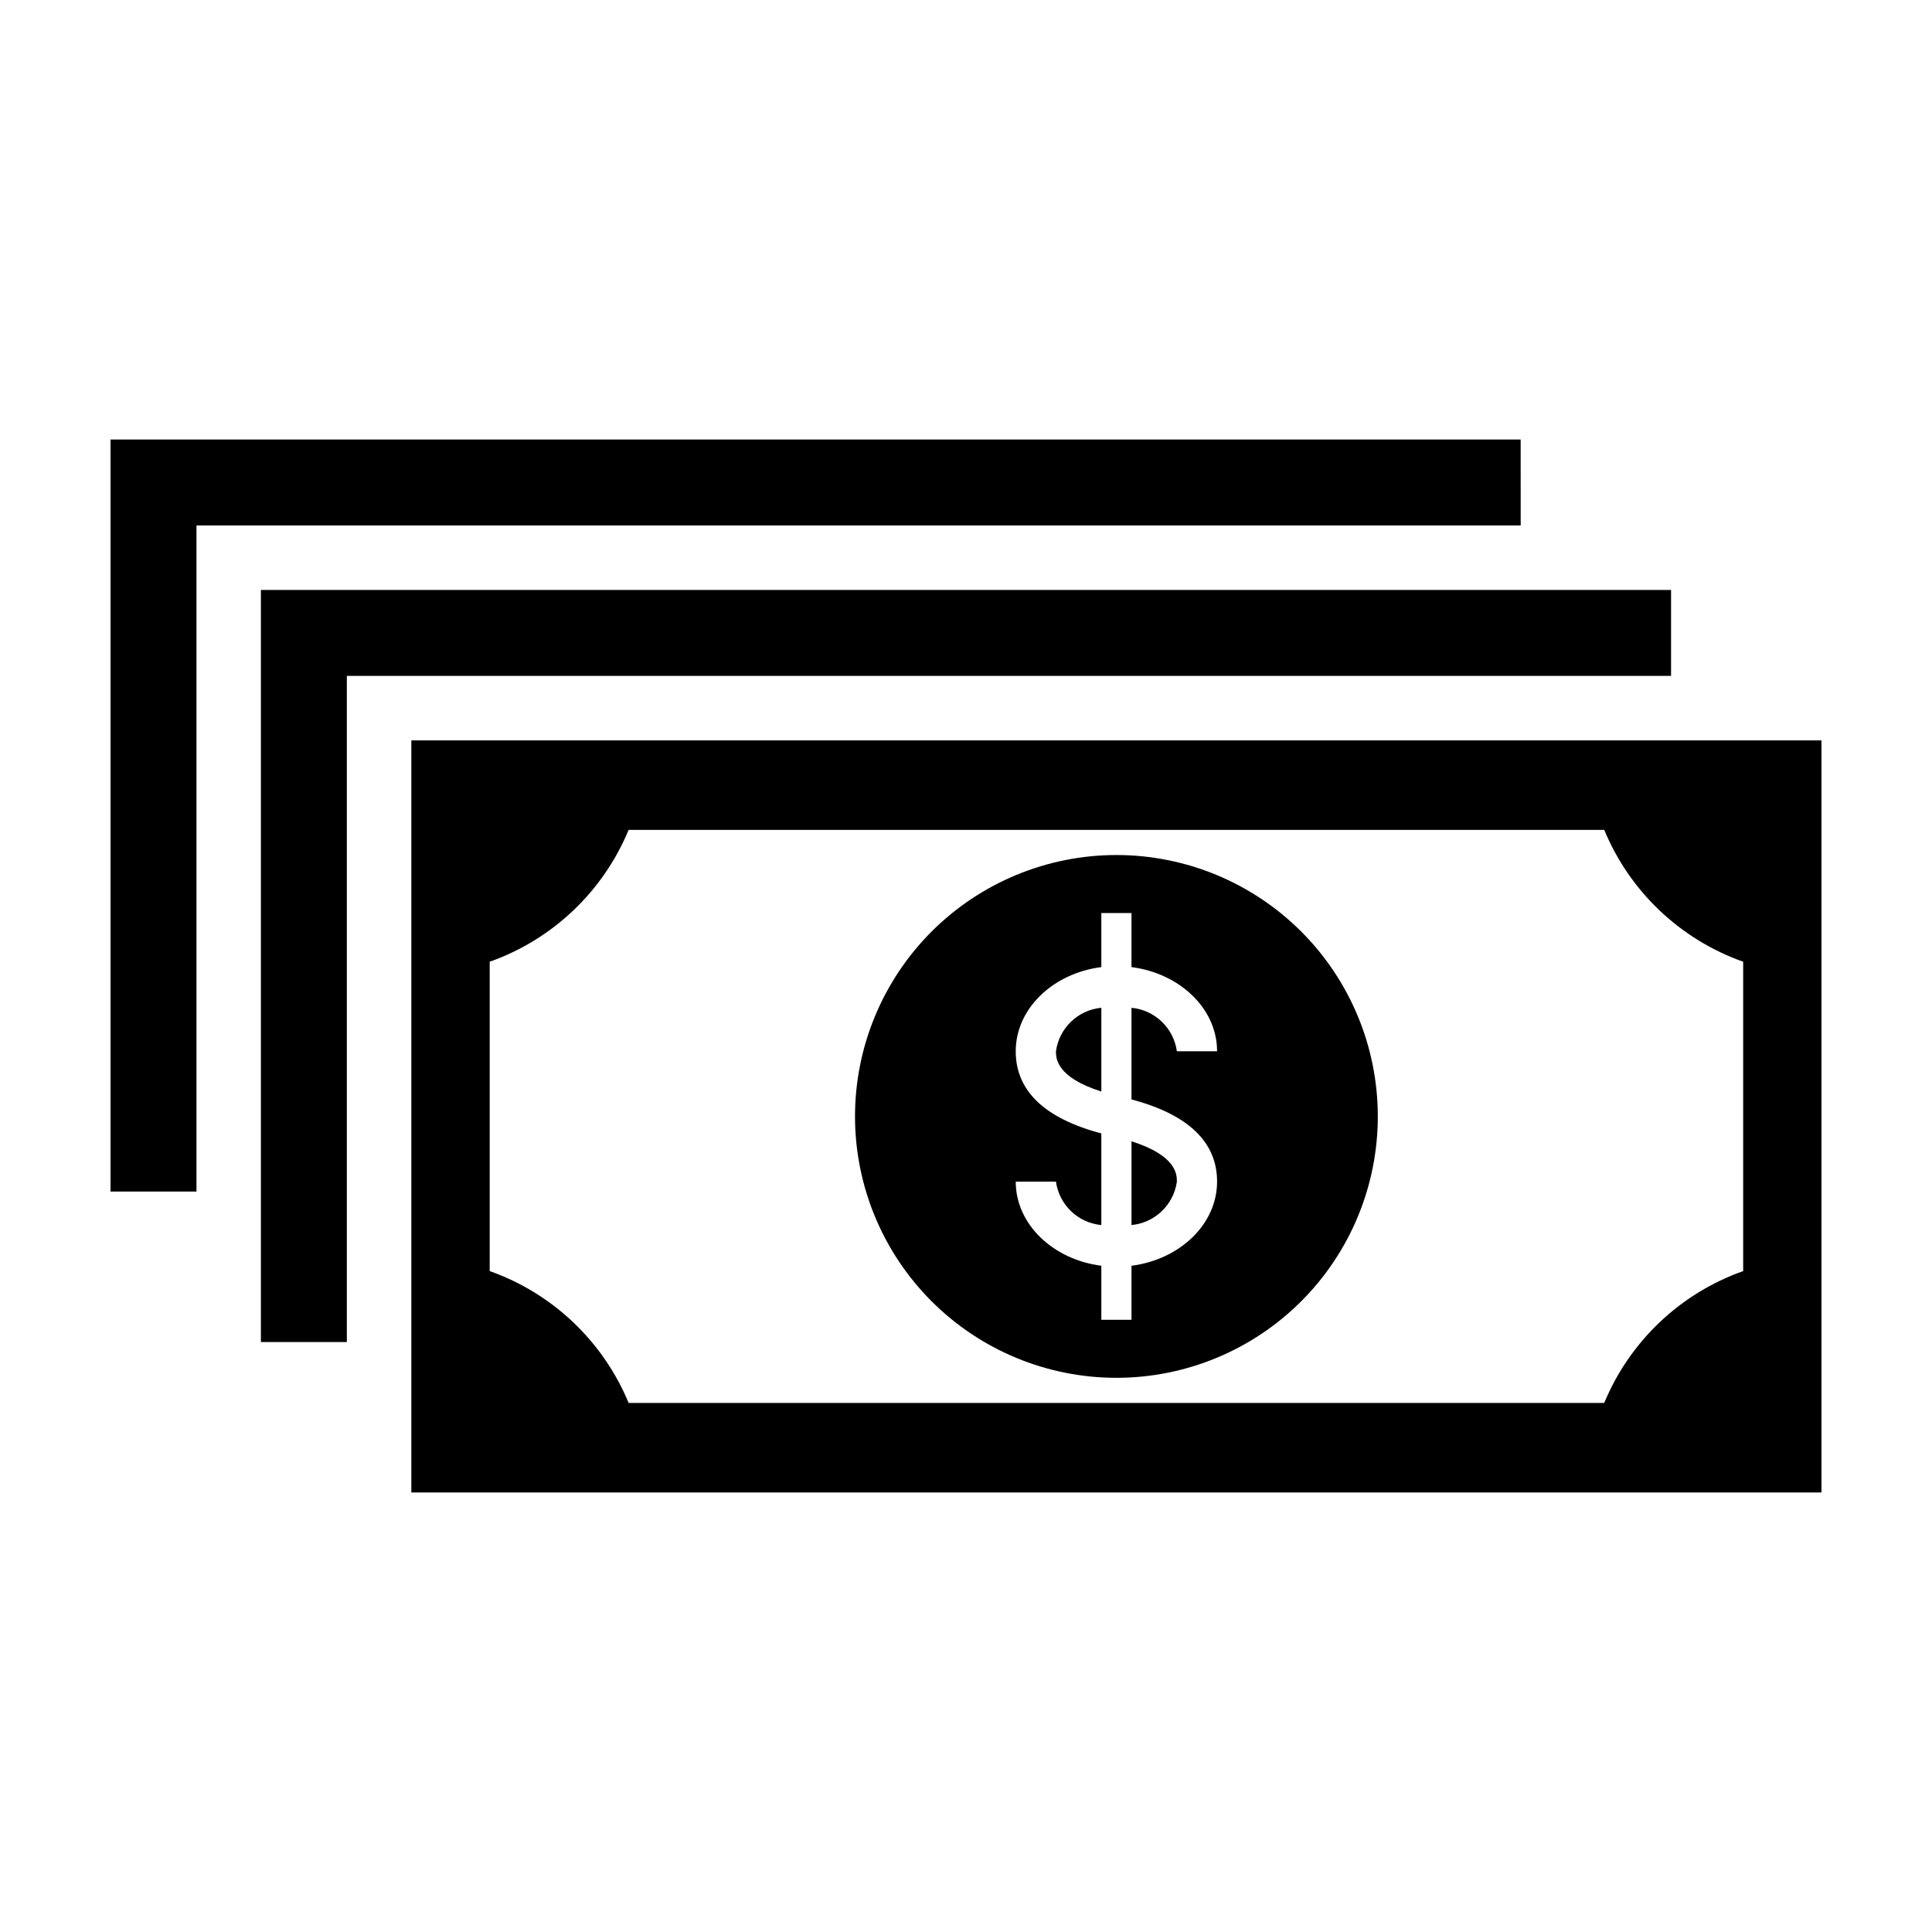 <?xml version="1.0" encoding="UTF-8"?>
<!-- Uploaded to: ICON Repo, www.iconrepo.com, Generator: ICON Repo Mixer Tools -->
<svg fill="#000000" width="800px" height="800px" version="1.1" viewBox="144 144 512 512" xmlns="http://www.w3.org/2000/svg">
 <g>
  <path d="m253.01 340.21v199.31h373.7v-199.31zm352.95 140.64c-16.668 5.902-30.051 18.602-36.82 34.938h-258.55c-6.769-16.336-20.148-29.031-36.816-34.938v-81.98c16.668-5.906 30.047-18.602 36.816-34.938h258.55c6.769 16.336 20.152 29.031 36.82 34.938z"/>
  <path d="m586.85 300.34h-373.71v199.31h22.777v-176.53h350.93z"/>
  <path d="m546.99 260.48h-373.7v199.3h22.777v-176.53h350.93z"/>
  <path d="m423.84 422.59c0 1.801 0.027 6.863 12.027 10.676v-22.199c-6.195 0.586-11.176 5.356-12.027 11.523z"/>
  <path d="m443.86 468.65c6.199-0.586 11.176-5.356 12.027-11.52 0-1.801-0.027-6.863-12.027-10.676z"/>
  <path d="m439.86 370.59c-18.371 0-35.992 7.301-48.984 20.289-12.988 12.992-20.289 30.613-20.289 48.984 0 18.375 7.301 35.992 20.289 48.984 12.992 12.992 30.613 20.289 48.984 20.289 18.375 0 35.992-7.297 48.984-20.289s20.289-30.609 20.289-48.984c0-18.371-7.297-35.992-20.289-48.984-12.992-12.988-30.609-20.289-48.984-20.289zm26.68 86.543c0 11.301-9.867 20.664-22.684 22.305v14.324h-7.992v-14.324c-12.816-1.641-22.684-11.004-22.684-22.305h10.656c0.852 6.164 5.832 10.934 12.027 11.52v-24.285c-15.051-3.988-22.684-11.301-22.684-21.773 0-11.301 9.867-20.664 22.684-22.305v-14.32h7.992v14.324c12.816 1.641 22.684 11.004 22.684 22.305h-10.656c-0.852-6.168-5.828-10.938-12.027-11.523v24.285c15.051 3.988 22.684 11.305 22.684 21.773z"/>
 </g>
</svg>